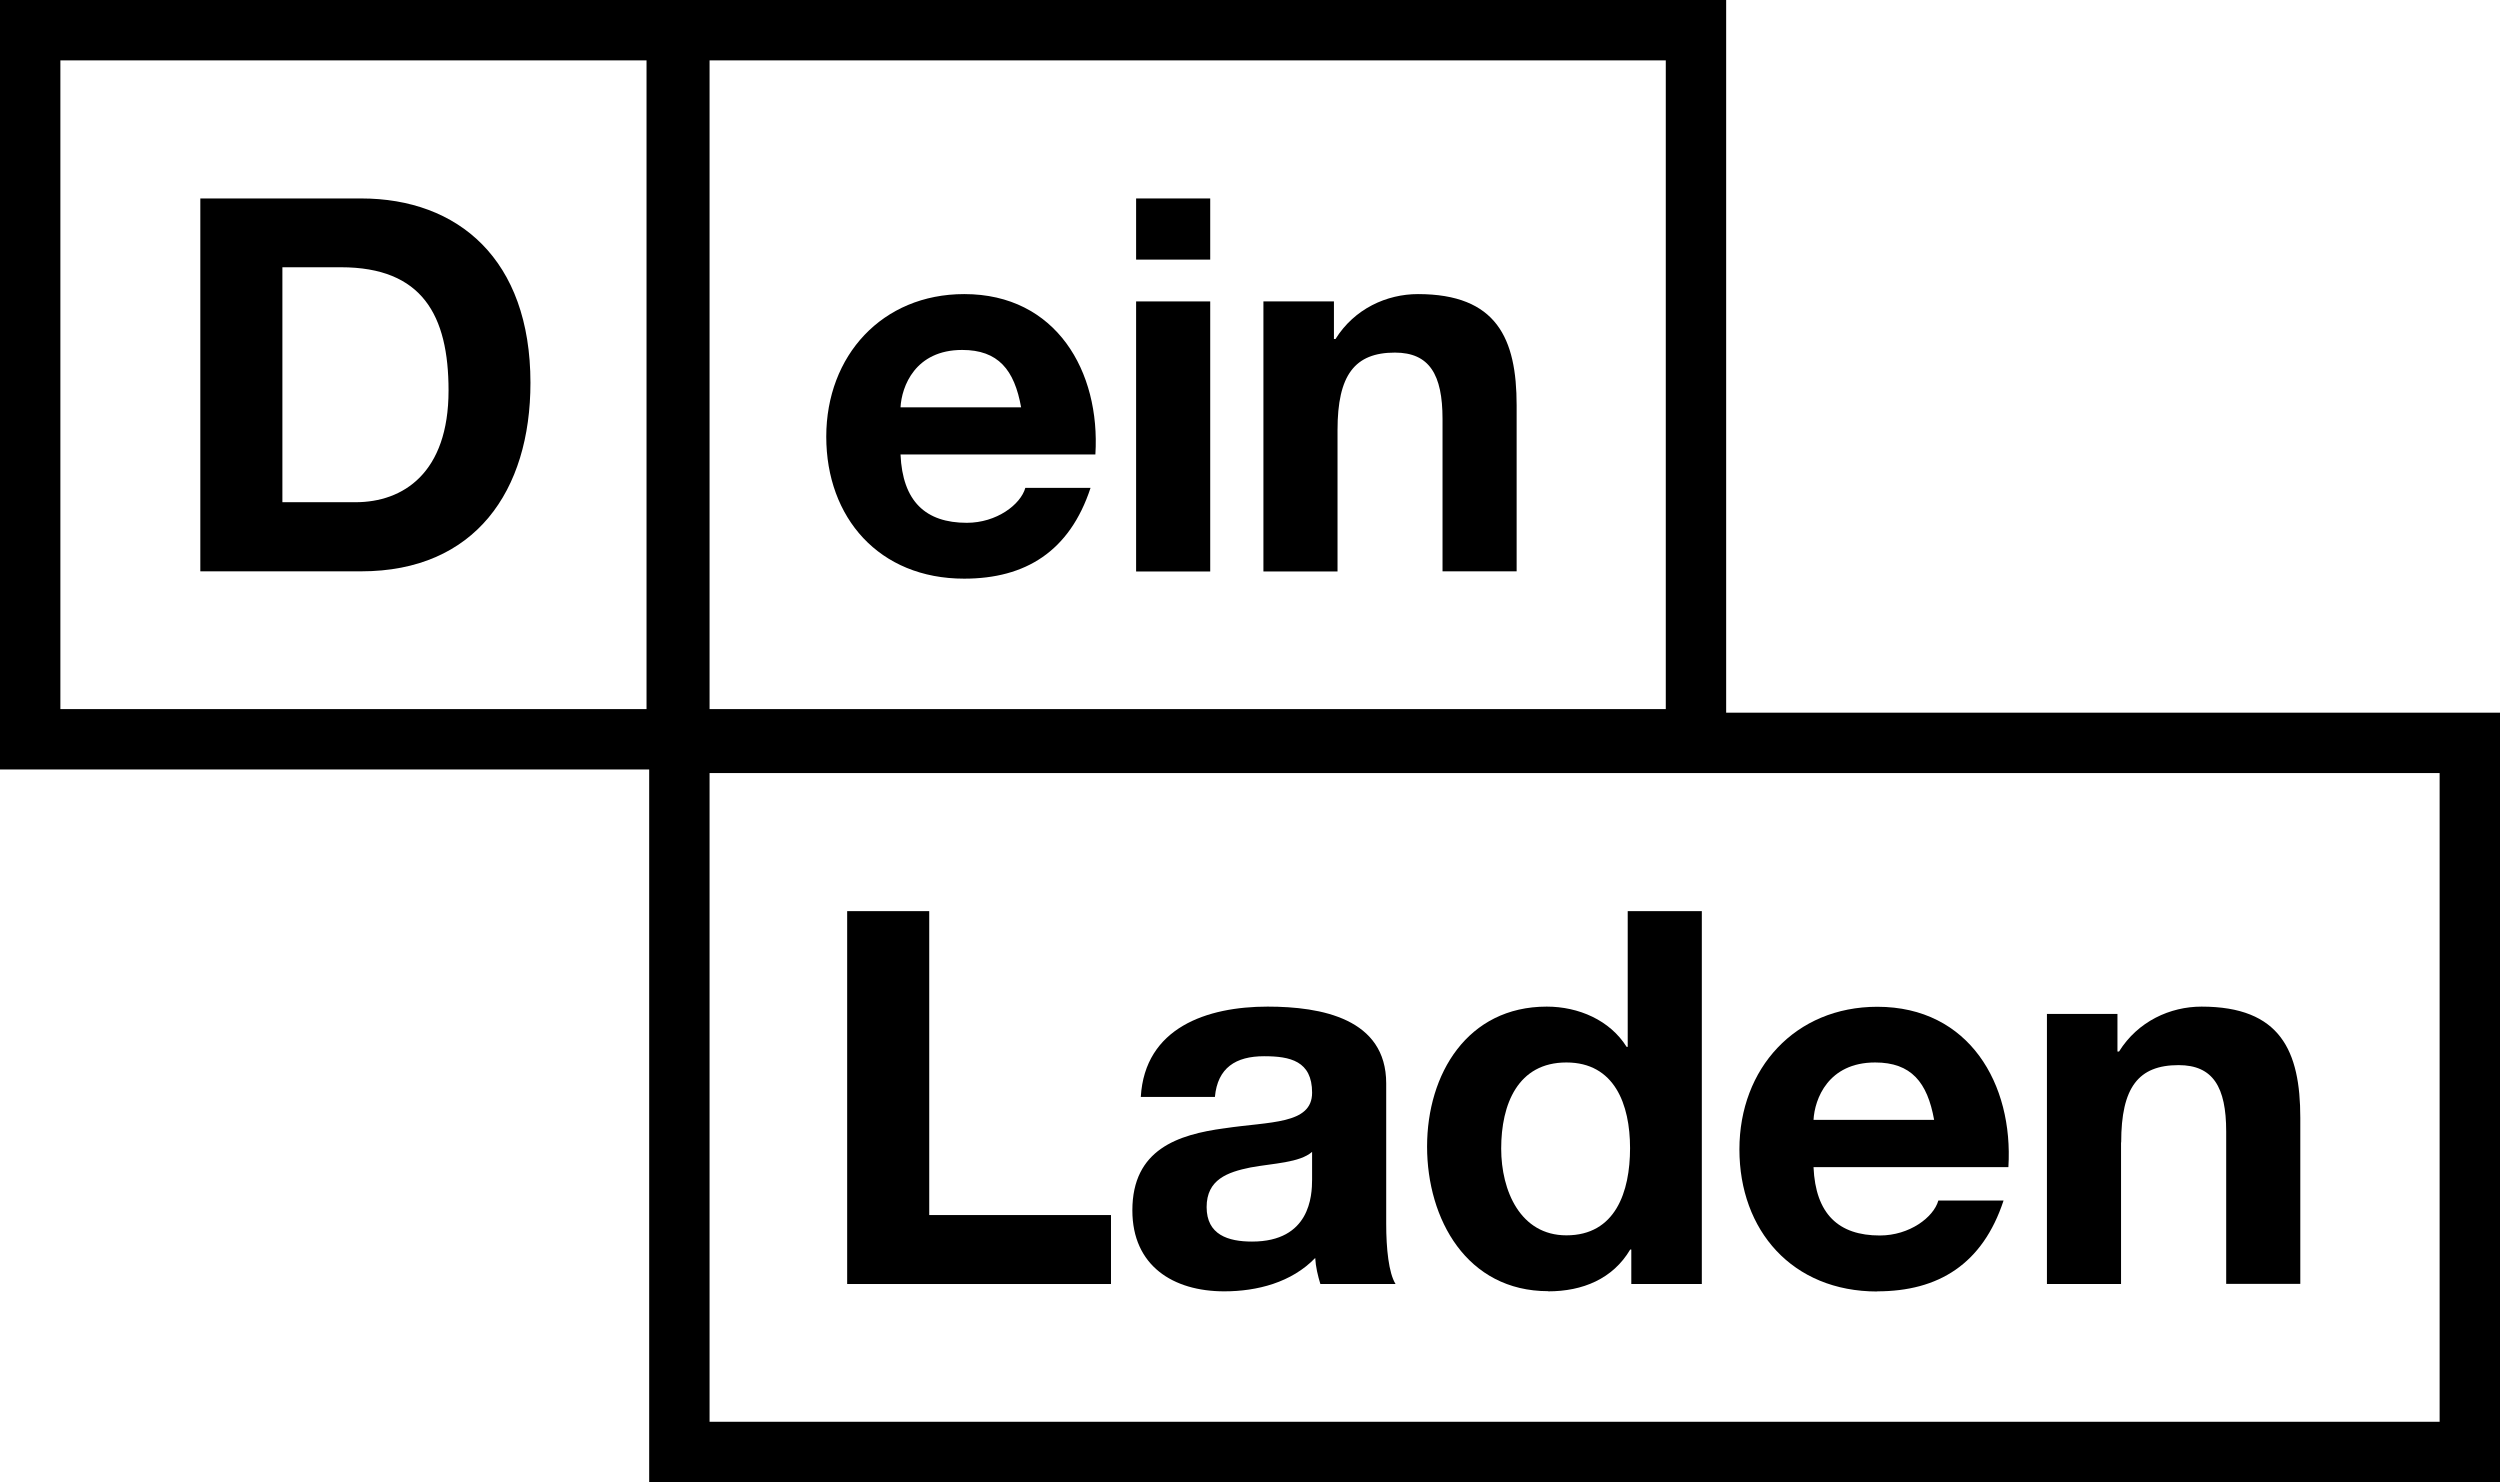 <?xml version="1.0" encoding="UTF-8"?><svg id="Ebene_2" xmlns="http://www.w3.org/2000/svg" viewBox="0 0 160.24 95"><g id="Ebene_1-2"><polygon points="71.21 77.88 59.56 77.88 59.56 58.4 54.3 58.4 54.3 82.3 71.21 82.3 71.21 77.88"/><path d="M78.47,72.32c-2.95.4-5.89,1.34-5.89,5.26,0,3.55,2.61,5.19,5.89,5.19,2.11,0,4.32-.57,5.83-2.14.03.57.17,1.14.33,1.67h4.82c-.44-.7-.6-2.28-.6-3.85v-9.01c0-4.15-4.15-4.92-7.6-4.92-3.88,0-7.87,1.34-8.13,5.79h4.75c.17-1.87,1.34-2.61,3.15-2.61,1.67,0,3.08.3,3.08,2.34s-2.71,1.84-5.62,2.28ZM84.1,75.6c0,1.04-.13,3.98-3.85,3.98-1.54,0-2.91-.44-2.91-2.21s1.34-2.24,2.81-2.54c1.47-.27,3.15-.3,3.95-1v1.77Z"/><path d="M99.23,82.77c2.21,0,4.15-.8,5.26-2.68h.07v2.21h4.52v-23.9h-4.75v8.7h-.07c-1.07-1.71-3.08-2.58-5.12-2.58-5.09,0-7.67,4.32-7.67,8.97s2.54,9.27,7.77,9.27ZM100.4,68.1c3.08,0,4.08,2.68,4.08,5.49s-.94,5.59-4.08,5.59c-2.95,0-4.18-2.85-4.18-5.56,0-2.85,1.07-5.52,4.18-5.52Z"/><path d="M120.32,82.77c3.92,0,6.76-1.74,8.1-5.82h-4.18c-.3,1.07-1.84,2.24-3.75,2.24-2.64,0-4.12-1.37-4.25-4.38h12.49c.33-5.32-2.51-10.28-8.4-10.28-5.26,0-8.84,3.95-8.84,9.14s3.38,9.11,8.84,9.11ZM120.19,68.1c2.31,0,3.35,1.27,3.78,3.68h-7.73c.07-1.34.94-3.68,3.95-3.68Z"/><path d="M135.96,73.22c0-3.52,1.1-4.95,3.68-4.95,2.21,0,3.05,1.41,3.05,4.25v9.77h4.75v-10.64c0-4.29-1.27-7.13-6.33-7.13-2.01,0-4.08.94-5.29,2.88h-.1v-2.41h-4.52v17.31h4.75v-9.07Z"/><path d="M61.8,18.85c-5.26,0-8.84,3.95-8.84,9.14s3.38,9.1,8.84,9.1c3.92,0,6.76-1.74,8.1-5.82h-4.18c-.3,1.07-1.84,2.24-3.75,2.24-2.64,0-4.12-1.37-4.25-4.38h12.49c.33-5.32-2.51-10.28-8.4-10.28ZM57.72,26.11c.07-1.34.94-3.68,3.95-3.68,2.31,0,3.35,1.27,3.78,3.68h-7.73Z"/><rect x="72.82" y="12.72" width="4.75" height="3.92"/><rect x="72.82" y="19.32" width="4.75" height="17.31"/><path d="M90.89,18.85c-2.01,0-4.08.94-5.29,2.88h-.1v-2.41h-4.52v17.31h4.75v-9.07c0-3.52,1.1-4.96,3.68-4.96,2.21,0,3.05,1.41,3.05,4.25v9.77h4.75v-10.64c0-4.28-1.27-7.13-6.33-7.13Z"/><path d="M34,24.54c0-7.93-4.65-11.82-10.85-11.82h-10.31v23.9h10.31c7.3,0,10.85-5.15,10.85-12.09ZM18.1,32.2v-15.07h3.75c5.22,0,6.9,3.08,6.9,7.9,0,5.29-2.91,7.16-5.96,7.16h-4.69Z"/><path d="M110.64,45.68V0H0v49.32h41.61v45.68h118.63v-49.32h-49.6ZM41.44,45.45H3.87V3.87h37.57v41.58ZM45.48,3.87h61.29v41.58h-61.29V3.87ZM156.37,91.13H45.48v-41.58h110.89v41.58Z"/></g></svg>